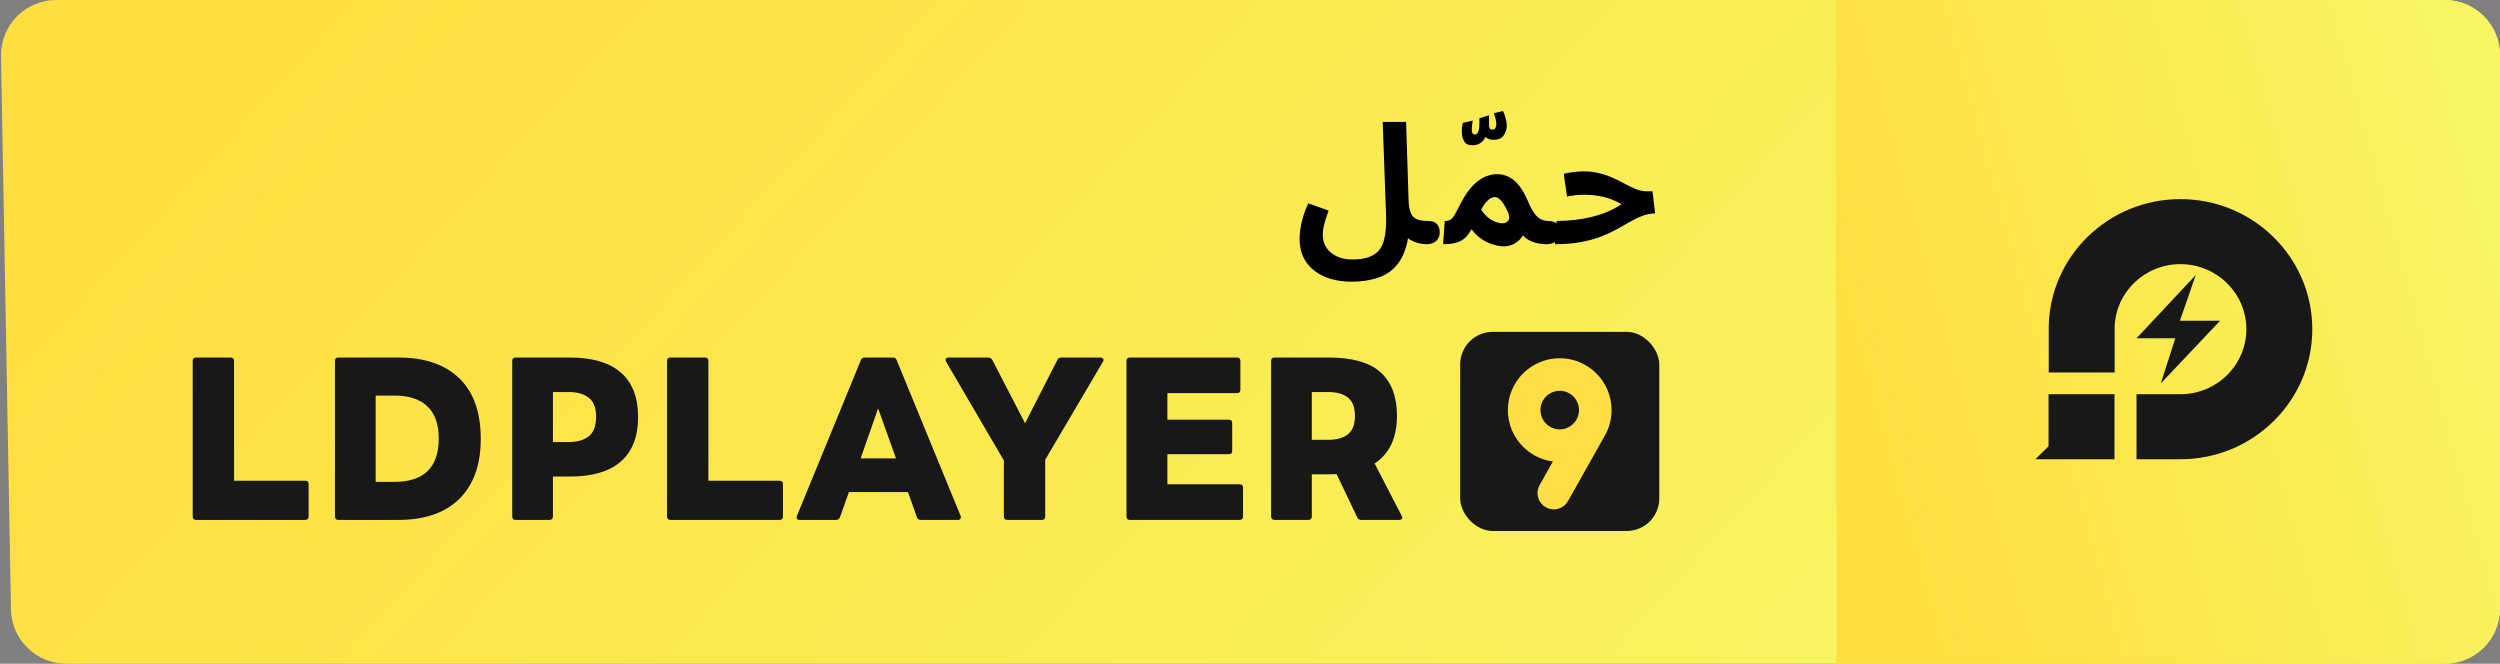 <svg width="226" height="60" viewBox="0 0 226 60" fill="none" xmlns="http://www.w3.org/2000/svg">
<rect x="0" y="0" width="226" height="60" fill="#808080" stroke="none"/>
<path d="M0.092 5.09C0.041 2.294 2.294 0 5.091 0H221C223.761 0 226 2.239 226 5V55C226 57.761 223.761 60 221 60H5.992C3.266 60 1.042 57.816 0.993 55.09L0.092 5.09Z" fill="url(#paint0_linear_6435_12839)"/>
<path d="M166 0H221C223.761 0 226 2.239 226 5V55C226 57.761 223.761 60 221 60H166V0Z" fill="url(#paint1_linear_6435_12839)"/>
<path fill-rule="evenodd" clip-rule="evenodd" d="M185.189 35.637V41.516H191.15V35.637H185.189ZM185.189 41.516V40.343L184 41.516H185.189Z" fill="#181818"/>
<path fill-rule="evenodd" clip-rule="evenodd" d="M197.11 18C190.594 18 185.297 23.163 185.204 29.56V33.672H191.165V29.56C191.258 26.407 193.883 23.879 197.11 23.879C200.399 23.879 203.071 26.514 203.071 29.758C203.071 33.002 200.399 35.636 197.11 35.636H193.142V41.515H197.11C203.689 41.515 209.032 36.246 209.032 29.758C209.032 23.27 203.689 18 197.11 18Z" fill="#181818"/>
<path fill-rule="evenodd" clip-rule="evenodd" d="M200.694 28.997H197.065L198.501 24.854L193.143 30.581H196.648L195.335 34.662L200.694 28.997Z" fill="#181818"/>
<path d="M17.74 47C17.527 47 17.42 46.893 17.42 46.68V32.64C17.42 32.427 17.527 32.32 17.74 32.32H20.84C21.053 32.32 21.16 32.427 21.16 32.64V43.46H27.6C27.8 43.46 27.9 43.56 27.9 43.76V46.68C27.9 46.893 27.8 47 27.6 47H17.74ZM30.601 47C30.388 47 30.281 46.893 30.281 46.68V32.64C30.281 32.427 30.388 32.32 30.601 32.32H36.021C38.394 32.32 40.228 32.947 41.521 34.2C42.814 35.453 43.461 37.273 43.461 39.66C43.461 42.02 42.814 43.833 41.521 45.1C40.228 46.367 38.394 47 36.021 47H30.601ZM35.661 35.76H33.961V43.56H35.661C36.968 43.56 37.961 43.24 38.641 42.6C39.321 41.947 39.661 40.967 39.661 39.66C39.661 38.353 39.321 37.38 38.641 36.74C37.961 36.087 36.968 35.76 35.661 35.76ZM46.626 47C46.413 47 46.306 46.893 46.306 46.68V32.64C46.306 32.427 46.413 32.32 46.626 32.32H51.526C53.553 32.32 55.086 32.773 56.126 33.68C57.166 34.587 57.686 35.927 57.686 37.7C57.686 39.46 57.166 40.8 56.126 41.72C55.086 42.627 53.553 43.08 51.526 43.08H49.986V46.68C49.986 46.893 49.879 47 49.666 47H46.626ZM51.426 35.44H49.986V39.96H51.426C52.186 39.96 52.786 39.787 53.226 39.44C53.666 39.093 53.886 38.5 53.886 37.66C53.886 36.86 53.666 36.293 53.226 35.96C52.786 35.613 52.186 35.44 51.426 35.44ZM60.62 47C60.406 47 60.3 46.893 60.3 46.68V32.64C60.3 32.427 60.406 32.32 60.62 32.32H63.72C63.933 32.32 64.04 32.427 64.04 32.64V43.46H70.48C70.68 43.46 70.78 43.56 70.78 43.76V46.68C70.78 46.893 70.68 47 70.48 47H60.62ZM72.301 47C72.181 47 72.094 46.967 72.041 46.9C72.001 46.82 72.001 46.733 72.041 46.64L77.821 32.56C77.887 32.4 78.007 32.32 78.181 32.32H80.701C80.887 32.32 81.007 32.4 81.061 32.56L86.841 46.64C86.881 46.733 86.874 46.82 86.821 46.9C86.781 46.967 86.707 47 86.601 47H83.241C83.054 47 82.934 46.913 82.881 46.74L82.081 44.48H76.741L75.941 46.74C75.887 46.913 75.767 47 75.581 47H72.301ZM77.801 41.44H81.001L79.381 36.92L77.801 41.44ZM91.067 47C90.854 47 90.747 46.893 90.747 46.68V41.62L85.527 32.7C85.474 32.593 85.467 32.507 85.507 32.44C85.547 32.36 85.627 32.32 85.747 32.32H89.327C89.5 32.32 89.627 32.393 89.707 32.54L92.667 38.26L95.587 32.54C95.64 32.393 95.76 32.32 95.947 32.32H99.467C99.6 32.32 99.687 32.36 99.727 32.44C99.78 32.507 99.774 32.593 99.707 32.7L94.487 41.56V46.68C94.487 46.893 94.38 47 94.167 47H91.067ZM102.152 47C101.938 47 101.832 46.893 101.832 46.68V32.64C101.832 32.427 101.938 32.32 102.152 32.32H111.812C112.025 32.32 112.132 32.427 112.132 32.64V35.22C112.132 35.433 112.025 35.54 111.812 35.54H105.532V37.94H111.072C111.285 37.94 111.392 38.047 111.392 38.26V40.74C111.392 40.953 111.285 41.06 111.072 41.06H105.532V43.78H112.052C112.265 43.78 112.372 43.887 112.372 44.1V46.68C112.372 46.893 112.265 47 112.052 47H102.152ZM115.228 47C115.014 47 114.908 46.893 114.908 46.68V32.64C114.908 32.427 115.014 32.32 115.228 32.32H120.128C122.261 32.32 123.821 32.767 124.808 33.66C125.794 34.553 126.288 35.867 126.288 37.6C126.288 38.56 126.121 39.407 125.788 40.14C125.454 40.86 124.948 41.447 124.268 41.9L126.708 46.62C126.774 46.727 126.781 46.82 126.728 46.9C126.674 46.967 126.588 47 126.468 47H123.048C122.874 47 122.754 46.92 122.688 46.76L120.828 42.86C120.601 42.873 120.368 42.88 120.128 42.88H118.588V46.68C118.588 46.893 118.481 47 118.268 47H115.228ZM120.068 35.44H118.588V39.76H120.068C120.841 39.76 121.434 39.593 121.848 39.26C122.274 38.927 122.488 38.373 122.488 37.6C122.488 36.827 122.274 36.273 121.848 35.94C121.434 35.607 120.841 35.44 120.068 35.44Z" fill="#181818"/>
<rect x="132" y="30" width="18" height="18" rx="2.945" fill="#181818"/>
<path d="M143.759 38.721C144.048 38.239 144.214 37.675 144.214 37.072C144.214 35.297 142.775 33.857 140.999 33.857C139.224 33.857 137.785 35.297 137.785 37.072C137.785 38.847 139.224 40.286 140.999 40.286C142.172 40.286 143.198 39.658 143.759 38.721ZM143.759 38.721L140.464 44.572" stroke="#FFDF43" stroke-width="2.945" stroke-linecap="round"/>
<path d="M117.481 21.58C117.481 21.35 117.501 21.08 117.541 20.77C117.581 20.46 117.656 20.11 117.766 19.72C117.876 19.32 118.041 18.875 118.261 18.385L120.106 19.03C119.996 19.34 119.901 19.625 119.821 19.885C119.741 20.135 119.681 20.37 119.641 20.59C119.601 20.8 119.581 21.01 119.581 21.22C119.581 21.67 119.691 22.06 119.911 22.39C120.141 22.73 120.451 22.99 120.841 23.17C121.241 23.36 121.701 23.455 122.221 23.455C123.071 23.455 123.721 23.315 124.171 23.035C124.631 22.765 124.941 22.335 125.101 21.745C125.271 21.145 125.336 20.37 125.296 19.42L124.996 11.02H127.111L127.336 18.115C127.356 18.615 127.426 19 127.546 19.27C127.666 19.54 127.851 19.725 128.101 19.825C128.361 19.925 128.696 19.975 129.106 19.975C129.486 19.975 129.756 20.075 129.916 20.275C130.076 20.465 130.156 20.705 130.156 20.995C130.156 21.305 130.051 21.565 129.841 21.775C129.631 21.975 129.336 22.075 128.956 22.075C128.736 22.075 128.501 22.045 128.251 21.985C128.001 21.925 127.761 21.83 127.531 21.7C127.301 21.57 127.101 21.4 126.931 21.19C126.761 20.97 126.646 20.7 126.586 20.38L127.396 19.975C127.396 20.985 127.276 21.84 127.036 22.54C126.806 23.24 126.466 23.805 126.016 24.235C125.576 24.665 125.031 24.975 124.381 25.165C123.741 25.365 123.001 25.465 122.161 25.465C121.521 25.465 120.916 25.385 120.346 25.225C119.786 25.065 119.291 24.825 118.861 24.505C118.431 24.185 118.091 23.78 117.841 23.29C117.601 22.81 117.481 22.24 117.481 21.58ZM133.092 13.135C132.722 13.135 132.472 13.005 132.342 12.745C132.212 12.485 132.147 12.2 132.147 11.89C132.147 11.78 132.152 11.665 132.162 11.545C132.182 11.415 132.207 11.27 132.237 11.11L133.137 10.9C133.107 11.07 133.082 11.23 133.062 11.38C133.052 11.52 133.047 11.645 133.047 11.755C133.047 11.885 133.072 11.985 133.122 12.055C133.172 12.125 133.242 12.16 133.332 12.16C133.452 12.16 133.547 12.09 133.617 11.95C133.697 11.81 133.737 11.54 133.737 11.14V10.69L134.607 10.42V11.335C134.607 11.445 134.627 11.535 134.667 11.605C134.717 11.675 134.792 11.71 134.892 11.71C135.032 11.71 135.127 11.67 135.177 11.59C135.237 11.5 135.267 11.395 135.267 11.275C135.267 11.105 135.247 10.935 135.207 10.765C135.167 10.585 135.112 10.41 135.042 10.24L135.867 10.03C135.967 10.22 136.047 10.44 136.107 10.69C136.177 10.93 136.212 11.15 136.212 11.35C136.212 11.68 136.117 11.98 135.927 12.25C135.737 12.51 135.427 12.64 134.997 12.64C134.727 12.64 134.497 12.56 134.307 12.4C134.117 12.23 134.022 12.03 134.022 11.8L134.367 11.935C134.367 12.275 134.247 12.56 134.007 12.79C133.777 13.02 133.472 13.135 133.092 13.135ZM130.456 22.075L130.606 19.975C130.856 19.975 131.046 19.925 131.176 19.825C131.306 19.725 131.436 19.55 131.566 19.3C131.696 19.05 131.876 18.71 132.106 18.28C132.356 17.8 132.616 17.4 132.886 17.08C133.156 16.75 133.426 16.49 133.696 16.3C133.976 16.1 134.251 15.96 134.521 15.88C134.801 15.79 135.076 15.745 135.346 15.745C135.716 15.745 136.061 15.825 136.381 15.985C136.711 16.135 137.026 16.4 137.326 16.78C137.626 17.15 137.911 17.66 138.181 18.31C138.371 18.76 138.561 19.105 138.751 19.345C138.941 19.585 139.136 19.75 139.336 19.84C139.546 19.93 139.756 19.975 139.966 19.975C140.346 19.975 140.616 20.075 140.776 20.275C140.936 20.465 141.016 20.705 141.016 20.995C141.016 21.305 140.911 21.565 140.701 21.775C140.491 21.975 140.196 22.075 139.816 22.075C139.326 22.075 138.881 21.995 138.481 21.835C138.081 21.675 137.766 21.435 137.536 21.115L137.971 20.785C137.881 20.995 137.746 21.215 137.566 21.445C137.396 21.675 137.171 21.87 136.891 22.03C136.621 22.19 136.296 22.27 135.916 22.27C135.666 22.27 135.371 22.22 135.031 22.12C134.701 22.03 134.356 21.875 133.996 21.655C133.646 21.425 133.321 21.115 133.021 20.725C132.831 21.075 132.621 21.35 132.391 21.55C132.161 21.74 131.891 21.875 131.581 21.955C131.271 22.035 130.896 22.075 130.456 22.075ZM133.891 18.955C133.991 19.105 134.111 19.255 134.251 19.405C134.391 19.555 134.546 19.69 134.716 19.81C134.886 19.92 135.066 20.01 135.256 20.08C135.456 20.15 135.651 20.185 135.841 20.185C136.041 20.185 136.206 20.11 136.336 19.96C136.466 19.8 136.471 19.565 136.351 19.255C136.301 19.125 136.231 18.98 136.141 18.82C136.061 18.65 135.966 18.49 135.856 18.34C135.756 18.19 135.641 18.065 135.511 17.965C135.391 17.865 135.266 17.815 135.136 17.815C135.006 17.815 134.871 17.855 134.731 17.935C134.591 18.015 134.451 18.14 134.311 18.31C134.171 18.47 134.031 18.685 133.891 18.955ZM140.566 22.075L140.716 19.975C141.256 19.975 141.791 19.945 142.321 19.885C142.851 19.825 143.366 19.735 143.866 19.615C144.366 19.495 144.841 19.34 145.291 19.15C145.751 18.96 146.181 18.73 146.581 18.46C146.281 18.28 145.956 18.125 145.606 17.995C145.256 17.865 144.881 17.77 144.481 17.71C144.091 17.64 143.676 17.605 143.236 17.605C143.076 17.605 142.906 17.61 142.726 17.62C142.556 17.63 142.381 17.65 142.201 17.68C142.021 17.7 141.841 17.73 141.661 17.77L141.361 15.715C141.651 15.635 141.956 15.58 142.276 15.55C142.606 15.51 142.896 15.49 143.146 15.49C143.686 15.49 144.181 15.55 144.631 15.67C145.091 15.79 145.511 15.94 145.891 16.12C146.281 16.3 146.641 16.48 146.971 16.66C147.311 16.84 147.631 16.99 147.931 17.11C148.241 17.23 148.541 17.29 148.831 17.29H149.386L149.626 19.285C149.196 19.305 148.791 19.39 148.411 19.54C148.041 19.68 147.671 19.86 147.301 20.08C146.941 20.29 146.551 20.51 146.131 20.74C145.721 20.97 145.256 21.185 144.736 21.385C144.216 21.585 143.616 21.75 142.936 21.88C142.256 22.01 141.466 22.075 140.566 22.075Z" fill="black"/>
<defs>
<linearGradient id="paint0_linear_6435_12839" x1="2.4084e-07" y1="30" x2="115.693" y2="135.019" gradientUnits="userSpaceOnUse">
<stop stop-color="#FFDE41"/>
<stop offset="1" stop-color="#F7F662"/>
</linearGradient>
<linearGradient id="paint1_linear_6435_12839" x1="166" y1="30" x2="226" y2="13.5" gradientUnits="userSpaceOnUse">
<stop stop-color="#FFDE41"/>
<stop offset="1" stop-color="#F7F662"/>
</linearGradient>
</defs>
</svg>
